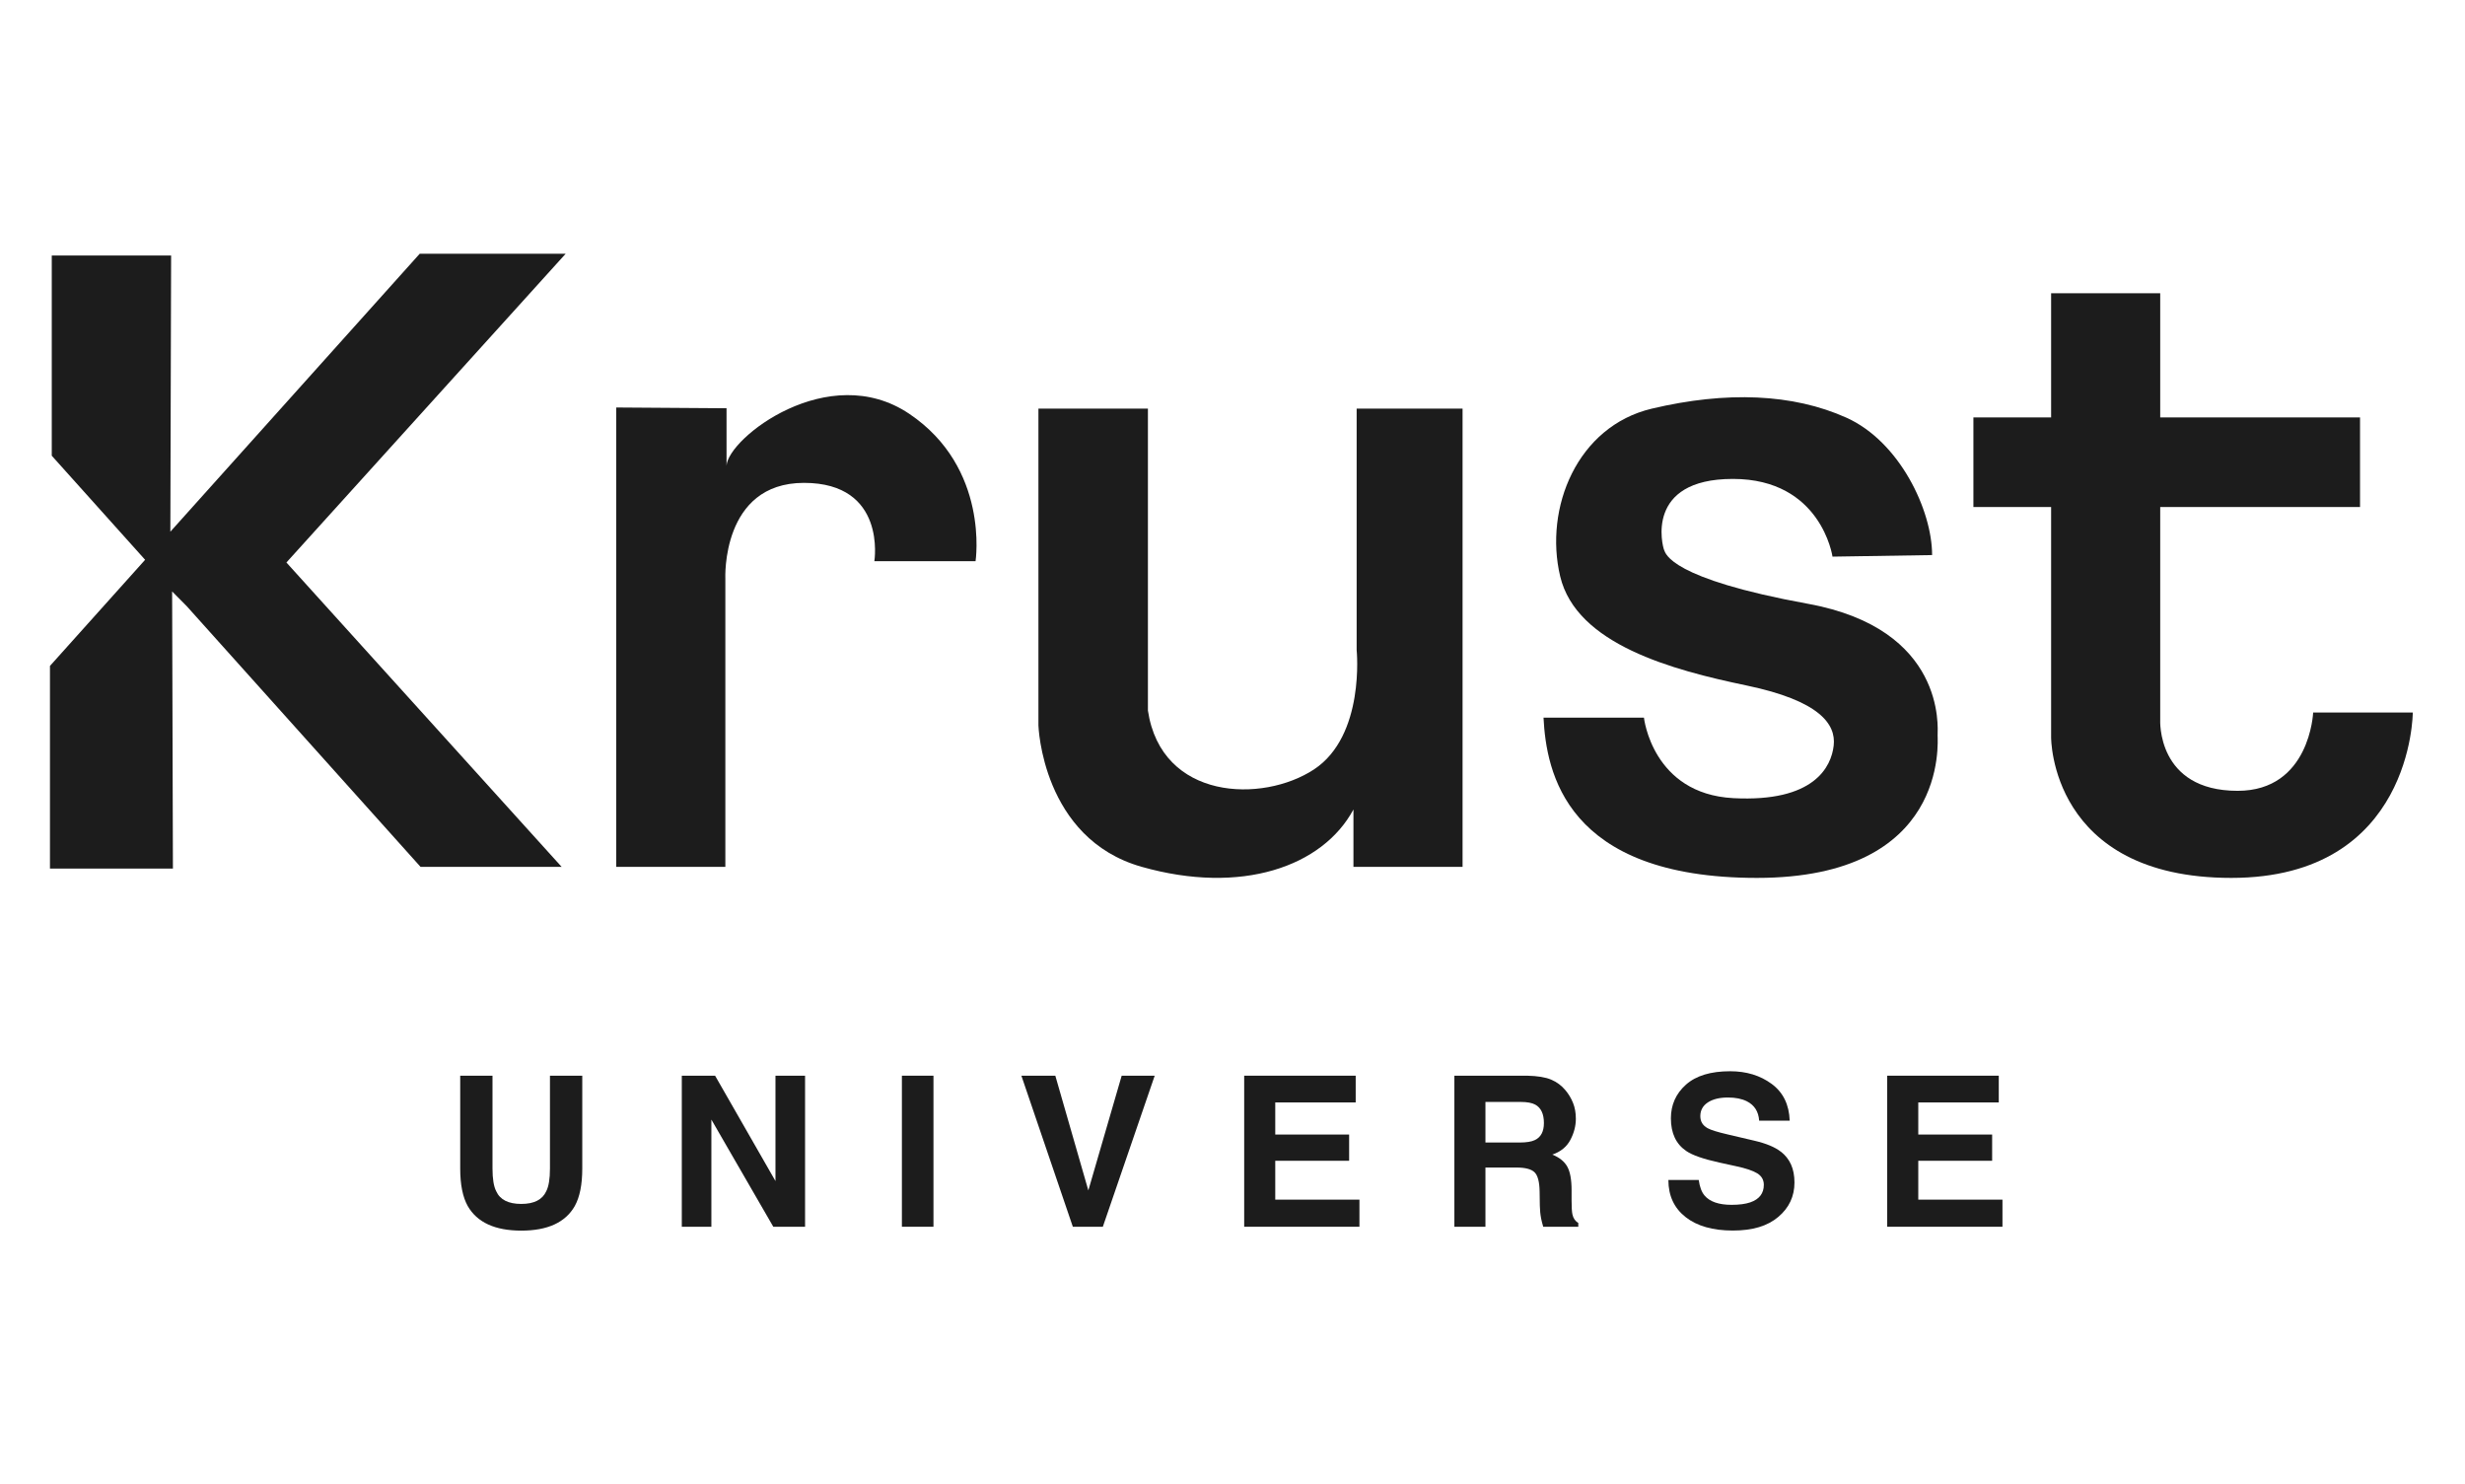<svg width="93" height="56" viewBox="0 0 93 56" fill="none" xmlns="http://www.w3.org/2000/svg">
<path d="M15.866 32.703H21.189L10.806 21.221L21.342 9.572H15.836L6.427 20.059L6.456 9.64H1.953V17.193L5.475 21.119L1.885 25.123V32.769H6.524L6.494 22.313L7.041 22.864L15.866 32.703Z" fill="#1C1C1C"/>
<path d="M34.301 15.609C31.259 13.565 27.472 16.528 27.411 17.565V15.402L23.25 15.373V32.704H27.366V21.83C27.366 21.83 27.203 18.217 30.333 18.217C33.464 18.217 32.988 21.171 32.988 21.171H36.806C36.806 21.171 37.344 17.653 34.301 15.609Z" fill="#1C1C1C"/>
<path d="M51.063 30.54V32.703H55.18V15.416H51.184V24.525C51.184 24.525 51.512 27.754 49.572 29.029C47.633 30.303 43.817 30.198 43.309 26.807V15.416H39.178V27.369C39.178 27.369 39.311 31.635 43.07 32.701C46.828 33.768 49.899 32.701 51.063 30.539V30.54Z" fill="#1C1C1C"/>
<path d="M73.103 27.726C73.103 27.459 73.417 23.727 68.212 22.779C63.007 21.831 62.844 20.884 62.784 20.749C62.725 20.617 62.039 18.068 65.379 18.068C68.718 18.068 69.137 21 69.137 21L72.895 20.941C72.895 19.252 71.672 16.661 69.66 15.757C67.646 14.852 65.141 14.749 62.322 15.416C59.504 16.082 58.251 19.164 58.862 21.741C59.474 24.317 63.112 25.281 65.886 25.859C68.66 26.437 69.272 27.325 69.182 28.126C69.093 28.925 68.451 30.273 65.393 30.111C62.336 29.949 62.023 27.074 62.023 27.074H58.234C58.338 29.104 59.054 33.12 66.287 33.12C73.521 33.12 73.102 27.992 73.102 27.725L73.103 27.726Z" fill="#1C1C1C"/>
<path d="M87.271 26.881C87.271 26.881 87.153 29.835 84.423 29.835C81.351 29.835 81.501 27.148 81.501 27.148V19.127H89.04V15.749H81.501V11.062H77.385V15.749H74.453V19.127H77.385V27.814C77.385 27.814 77.34 33.12 84.184 33.12C91.028 33.12 91.03 26.881 91.03 26.881H87.271Z" fill="#1C1C1C"/>
<path d="M20.749 44.082C20.749 44.473 20.703 44.759 20.609 44.941C20.465 45.259 20.151 45.42 19.666 45.42C19.182 45.42 18.865 45.261 18.721 44.941C18.627 44.761 18.581 44.474 18.581 44.082V40.582H17.363V44.085C17.363 44.691 17.458 45.162 17.647 45.5C18.002 46.118 18.676 46.427 19.668 46.427C20.66 46.427 21.333 46.118 21.685 45.5C21.873 45.162 21.968 44.69 21.968 44.085V40.582H20.749V44.082Z" fill="#1C1C1C"/>
<path d="M29.257 44.557L26.979 40.582H25.723V46.281H26.839V42.238L29.175 46.281H30.374V40.582H29.257V44.557Z" fill="#1C1C1C"/>
<path d="M35.218 40.582H34.027V46.281H35.218V40.582Z" fill="#1C1C1C"/>
<path d="M41.061 44.91L39.815 40.582H38.535L40.476 46.281H41.608L43.565 40.582H42.319L41.061 44.91Z" fill="#1C1C1C"/>
<path d="M48.113 43.792H50.9V42.802H48.113V41.591H51.148V40.582H46.941V46.281H51.289V45.258H48.113V43.792Z" fill="#1C1C1C"/>
<path d="M59.325 45.814C59.304 45.721 59.293 45.544 59.293 45.284V44.901C59.293 44.501 59.238 44.205 59.129 44.01C59.019 43.815 58.83 43.665 58.566 43.559C58.882 43.451 59.109 43.265 59.247 43.004C59.385 42.743 59.454 42.476 59.454 42.206C59.454 41.982 59.418 41.781 59.347 41.607C59.276 41.432 59.181 41.272 59.059 41.128C58.912 40.952 58.733 40.819 58.521 40.73C58.31 40.64 58.007 40.591 57.615 40.582H54.871V46.281H56.043V44.047H57.214C57.548 44.047 57.776 44.107 57.898 44.228C58.019 44.349 58.082 44.591 58.087 44.955L58.095 45.485C58.098 45.653 58.114 45.817 58.145 45.976C58.16 46.053 58.187 46.156 58.223 46.281H59.546V46.138C59.43 46.069 59.356 45.96 59.325 45.814ZM57.909 43.01C57.782 43.072 57.589 43.103 57.333 43.103H56.043V41.572H57.366C57.612 41.572 57.797 41.606 57.92 41.672C58.139 41.791 58.249 42.023 58.249 42.368C58.249 42.688 58.136 42.902 57.909 43.01Z" fill="#1C1C1C"/>
<path d="M67.189 43.451C66.97 43.278 66.638 43.14 66.197 43.036L65.191 42.8C64.802 42.71 64.548 42.631 64.429 42.564C64.243 42.464 64.15 42.312 64.15 42.109C64.15 41.887 64.245 41.715 64.433 41.591C64.622 41.467 64.874 41.405 65.192 41.405C65.477 41.405 65.715 41.452 65.906 41.548C66.193 41.693 66.347 41.936 66.37 42.278H67.522C67.501 41.672 67.274 41.21 66.842 40.892C66.41 40.573 65.887 40.414 65.275 40.414C64.542 40.414 63.986 40.583 63.608 40.92C63.229 41.258 63.04 41.681 63.04 42.191C63.04 42.75 63.233 43.162 63.621 43.424C63.85 43.582 64.268 43.727 64.879 43.861L65.499 43.997C65.863 44.075 66.129 44.163 66.295 44.264C66.463 44.367 66.546 44.513 66.546 44.7C66.546 45.022 66.376 45.243 66.034 45.361C65.854 45.423 65.62 45.454 65.33 45.454C64.848 45.454 64.507 45.337 64.308 45.101C64.2 44.973 64.127 44.778 64.09 44.517H62.945C62.945 45.11 63.162 45.576 63.594 45.916C64.026 46.255 64.622 46.424 65.376 46.424C66.131 46.424 66.689 46.252 67.094 45.908C67.5 45.565 67.702 45.132 67.702 44.612C67.702 44.091 67.531 43.716 67.189 43.448V43.451Z" fill="#1C1C1C"/>
<path d="M72.373 43.792H75.16V42.802H72.373V41.591H75.41V40.582H71.201V46.281H75.549V45.258H72.373V43.792Z" fill="#1C1C1C"/>
</svg>
